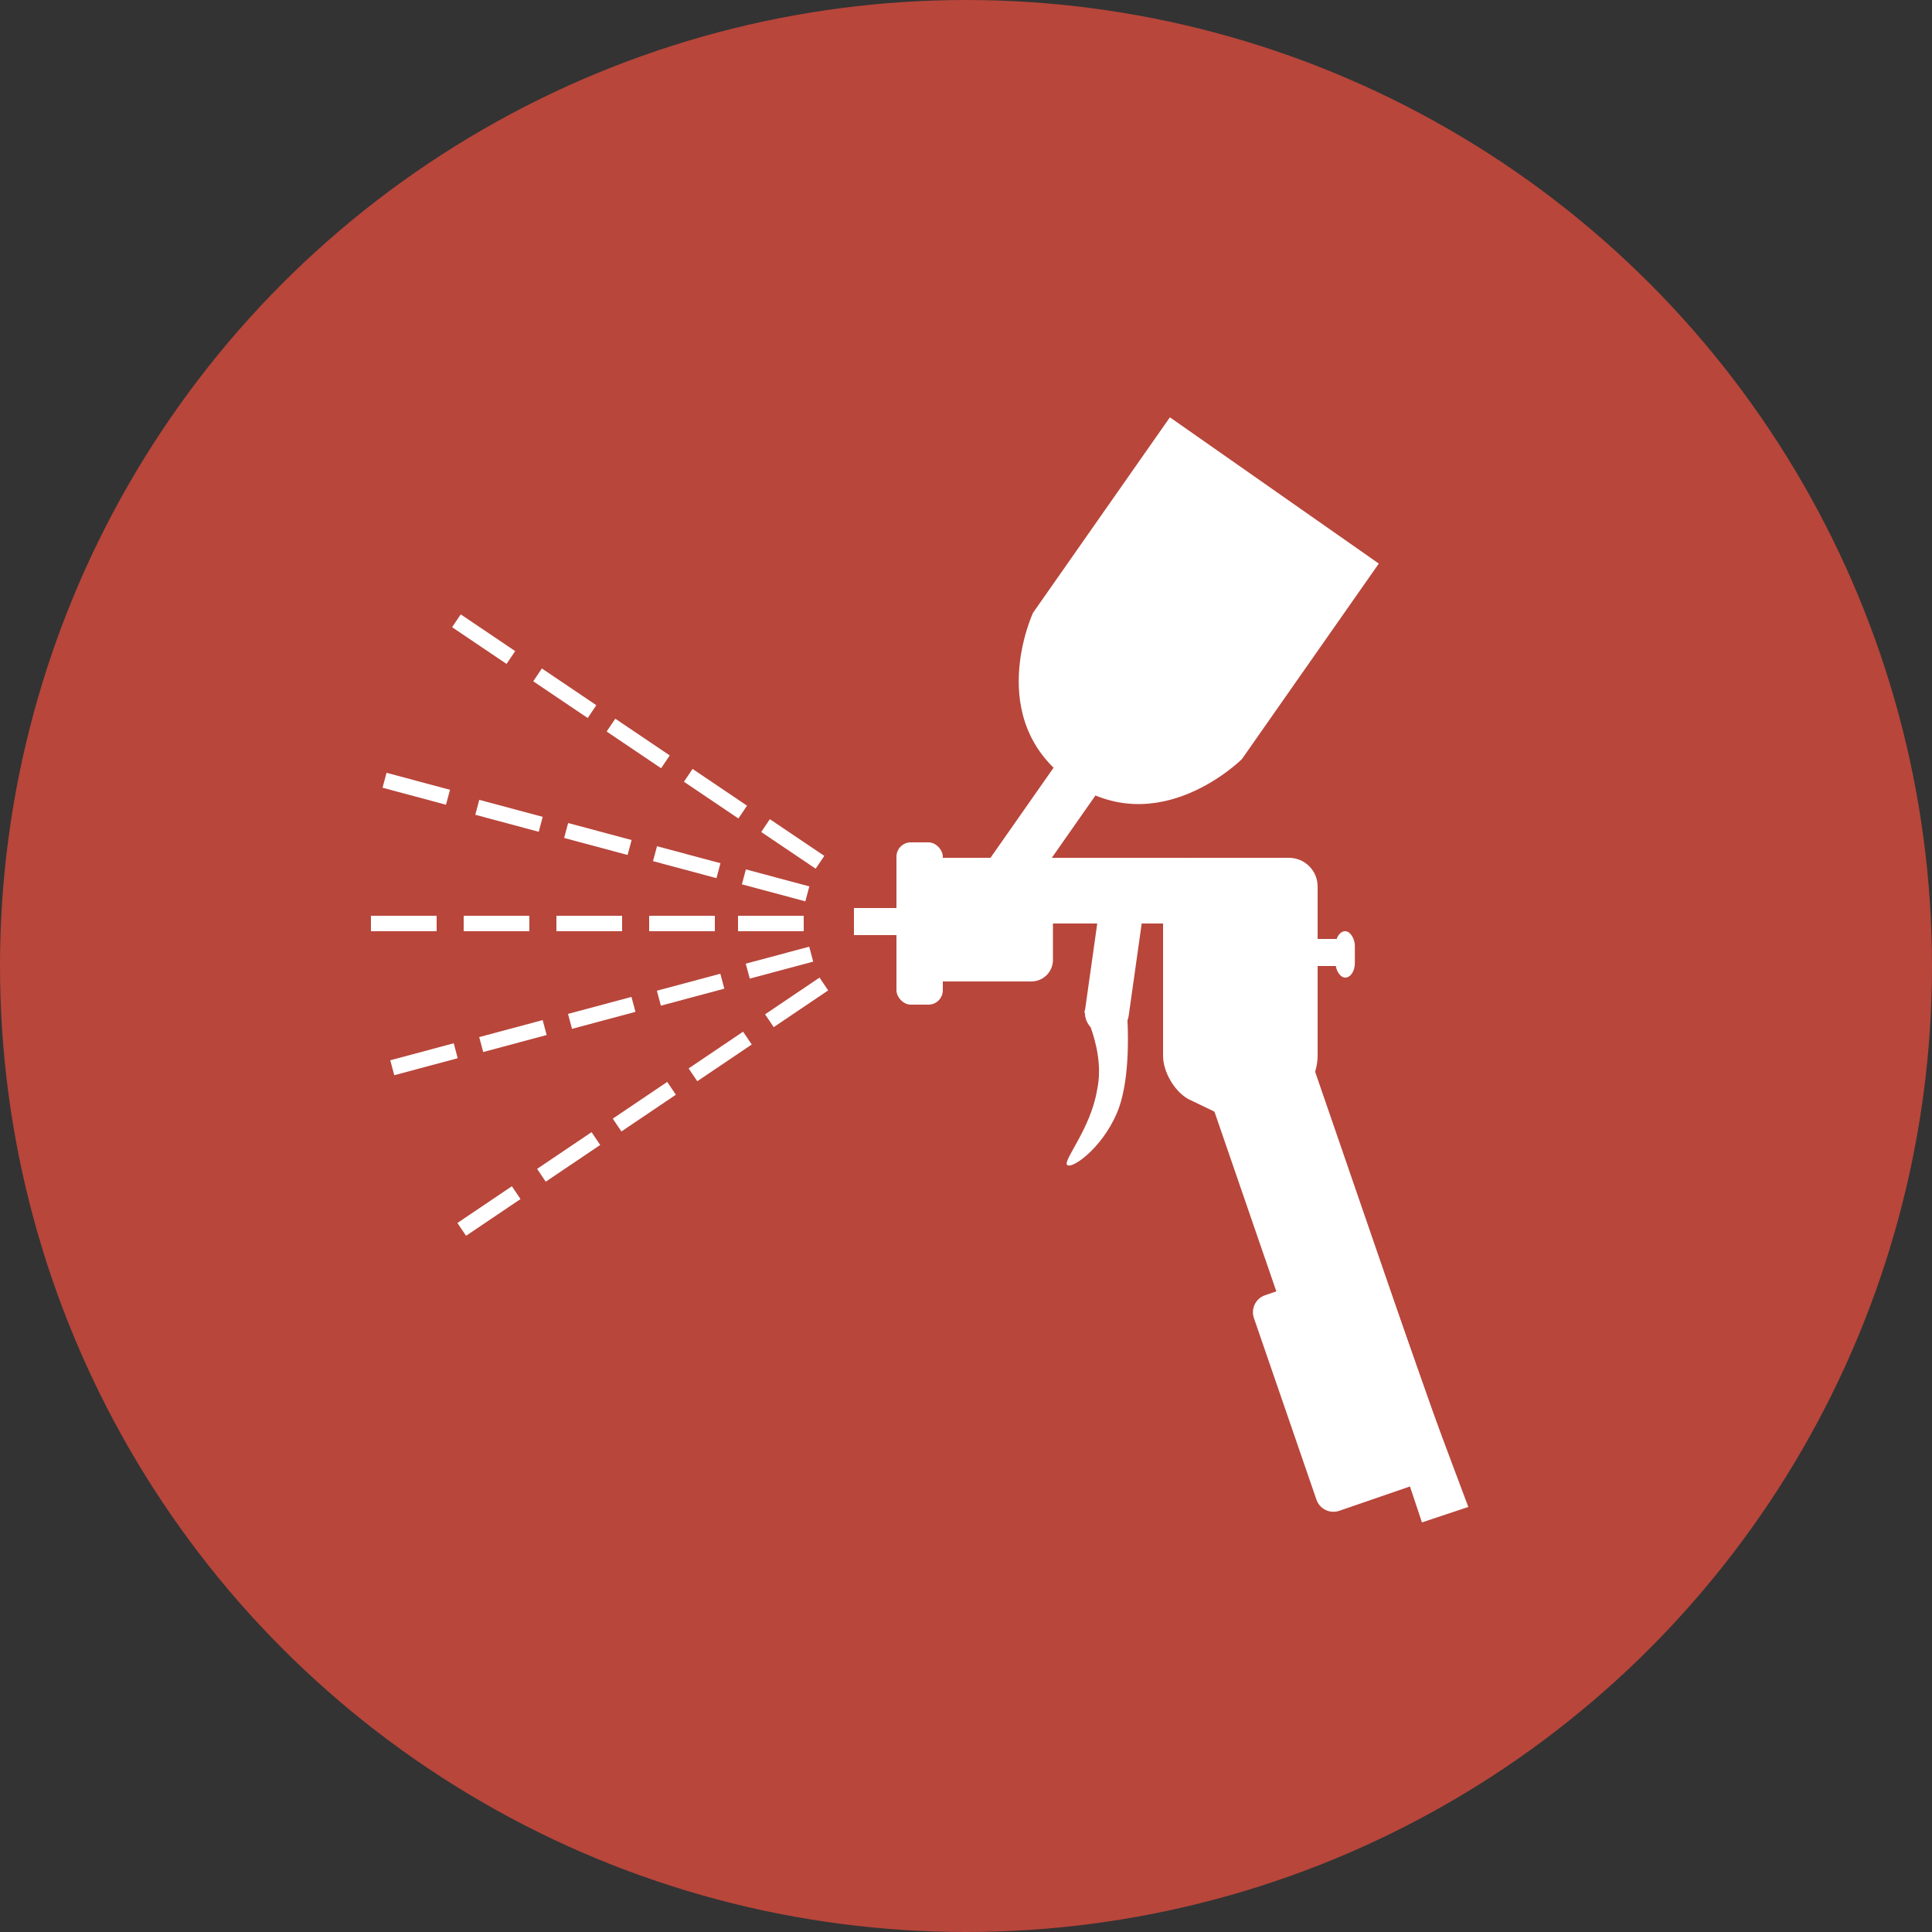 <?xml version="1.0" encoding="UTF-8" standalone="no"?>
<svg width="500px" height="500px" viewBox="0 0 500 500" version="1.1" xmlns="http://www.w3.org/2000/svg" xmlns:xlink="http://www.w3.org/1999/xlink">
    <rect x="0" y="0" width="500" height="500" fill="#333333" stroke="none"/>
    <!-- Generator: Sketch 3.7.2 (28276) - http://www.bohemiancoding.com/sketch -->
    <title>rot1</title>
    <desc>Created with Sketch.</desc>
    <defs></defs>
    <g id="Page-1" stroke="none" stroke-width="1" fill="none" fill-rule="evenodd">
        <g id="Icons" transform="translate(-105, -786)">
            <g id="rot1" transform="translate(105, 786)">
                <ellipse id="Oval-118" fill="#B8463B" cx="250" cy="250" rx="250" ry="250"></ellipse>
                <rect id="Rectangle-100" fill="#FFFFFF" x="232.504" y="222" width="40" height="32" rx="5.576"></rect>
                <rect id="Rectangle-100" fill="#FFFFFF" x="232" y="218" width="12" height="42" rx="3.717"></rect>
                <path d="M301,229.433 C301,225.328 304.324,222 308.43,222 L333.57,222 C337.673,222 341,225.323 341,229.433 L341,273.255 C341,277.36 338.589,282.989 335.467,285.632 L331.36,288.517 C327.542,289.888 321.166,290.467 317.288,289.132 L307.444,284.389 C303.885,282.345 301,277.364 301,273.255 L301,229.433 Z" id="Rectangle-100-Copy-2" fill="#FFFFFF"></path>
                <rect id="Rectangle-100-Copy-2" fill="#FFFFFF" transform="translate(343.446, 329.344) rotate(-19) translate(-343.446, -329.344) " x="329.446" y="270.344" width="28" height="118"></rect>
                <polygon id="Rectangle-100-Copy-2" fill="#FFFFFF" transform="translate(369.849, 379.946) rotate(-19) translate(-369.849, -379.946) " points="363.775 367.335 375.478 367.134 376.174 392.757 363.525 392.632"></polygon>
                <path d="M327.398,335.206 L352.641,326.514 C355.07,325.678 357.717,326.969 358,329 L374.732,376.385 C375.569,378.815 374.282,381.462 371.85,382.3 L346.606,390.992 C344.177,391.828 341.531,390.537 340.693,388.105 L324.515,341.121 C323.678,338.691 324.965,336.044 327.398,335.206 Z" id="Rectangle-100-Copy-2" fill="#FFFFFF"></path>
                <rect id="Rectangle-100-Copy" fill="#FFFFFF" x="268" y="222" width="40" height="17"></rect>
                <rect id="Rectangle-100-Copy" fill="#FFFFFF" x="310" y="243" width="40" height="7"></rect>
                <rect id="Rectangle-100-Copy" fill="#FFFFFF" x="345.634" y="241" width="5" height="12" rx="3.717"></rect>
                <path d="M283.689,259.505 L254.697,258.478 C251.6,258.368 248.996,260.827 248.888,263.972 C248.78,267.109 251.205,269.753 254.305,269.863 L283.297,270.89 C283.366,270.893 283.774,271.144 284.272,270.84 C285.618,270.65 286.818,269.974 287.686,268.987 C291.537,267.128 297.557,264.948 303.625,265.633 C313.755,266.21 322.606,272.498 323.747,271.33 C324.887,270.161 318.832,262.979 309.186,259.937 C301.283,257.445 289.09,259.036 284.942,259.693 C284.541,259.584 284.121,259.52 283.689,259.505 Z" id="Rectangle-100-Copy" fill="#FFFFFF" transform="translate(286.384, 264.974) rotate(96) translate(-286.384, -264.974) "></path>
                <rect id="Rectangle-100-Copy" fill="#FFFFFF" x="221" y="235" width="23" height="7"></rect>
                <rect id="Rectangle-100-Copy" fill="#FFFFFF" transform="translate(269.796, 214.111) rotate(-55) translate(-269.796, -214.111) " x="249.796" y="207.611" width="40" height="13"></rect>
                <path d="M257.417,164.609 C257.417,136.94 287.65,131.609 287.65,131.609 L349.417,131.609 L349.417,197.609 L287.65,197.609 C287.65,197.609 257.417,192.278 257.417,164.609 Z" id="Rectangle-100-Copy" fill="#FFFFFF" transform="translate(303.417, 164.609) rotate(-55) translate(-303.417, -164.609) "></path>
                <g id="Group" transform="translate(96, 159)" fill="#FFFFFF">
                    <rect id="Rectangle-112" x="0" y="78" width="17" height="4"></rect>
                    <rect id="Rectangle-112-Copy" x="24" y="78" width="17" height="4"></rect>
                    <rect id="Rectangle-112-Copy-2" x="48" y="78" width="17" height="4"></rect>
                    <rect id="Rectangle-112-Copy-3" x="72" y="78" width="17" height="4"></rect>
                    <rect id="Rectangle-112-Copy-4" x="95" y="78" width="17" height="4"></rect>
                    <rect id="Rectangle-112-Copy" transform="translate(35.728, 52.132) rotate(15) translate(-35.728, -52.132) " x="27.228" y="50.132" width="17" height="4"></rect>
                    <rect id="Rectangle-112-Copy-2" transform="translate(58.728, 58.132) rotate(15) translate(-58.728, -58.132) " x="50.228" y="56.132" width="17" height="4"></rect>
                    <rect id="Rectangle-112-Copy-3" transform="translate(81.728, 64.132) rotate(15) translate(-81.728, -64.132) " x="73.228" y="62.132" width="17" height="4"></rect>
                    <rect id="Rectangle-112-Copy-4" transform="translate(104.728, 70.132) rotate(15) translate(-104.728, -70.132) " x="96.228" y="68.132" width="17" height="4"></rect>
                    <rect id="Rectangle-112-Copy-3" transform="translate(89.165, 46.411) rotate(34) translate(-89.165, -46.411) " x="80.665" y="44.411" width="17" height="4"></rect>
                    <rect id="Rectangle-112-Copy-4" transform="translate(109.165, 59.411) rotate(34) translate(-109.165, -59.411) " x="100.665" y="57.411" width="17" height="4"></rect>
                    <rect id="Rectangle-112" transform="translate(30.544, 154.411) scale(1, -1) rotate(34) translate(-30.544, -154.411) " x="22.044" y="152.411" width="17" height="4"></rect>
                    <rect id="Rectangle-112-Copy" transform="translate(51.165, 140.411) scale(1, -1) rotate(34) translate(-51.165, -140.411) " x="42.665" y="138.411" width="17" height="4"></rect>
                    <rect id="Rectangle-112-Copy-2" transform="translate(70.748, 127.411) scale(1, -1) rotate(34) translate(-70.748, -127.411) " x="62.248" y="125.411" width="17" height="4"></rect>
                    <rect id="Rectangle-112-Copy-3" transform="translate(90.382, 114.411) scale(1, -1) rotate(34) translate(-90.382, -114.411) " x="81.882" y="112.411" width="17" height="4"></rect>
                    <rect id="Rectangle-112-Copy-4" transform="translate(110.165, 100.411) scale(1, -1) rotate(34) translate(-110.165, -100.411) " x="101.665" y="98.411" width="17" height="4"></rect>
                    <rect id="Rectangle-112" transform="translate(13.728, 115.132) scale(1, -1) rotate(15) translate(-13.728, -115.132) " x="5.228" y="113.132" width="17" height="4"></rect>
                    <rect id="Rectangle-112-Copy" transform="translate(36.746, 109.132) scale(1, -1) rotate(15) translate(-36.746, -109.132) " x="28.246" y="107.132" width="17" height="4"></rect>
                    <rect id="Rectangle-112-Copy-2" transform="translate(59.728, 103.132) scale(1, -1) rotate(15) translate(-59.728, -103.132) " x="51.228" y="101.132" width="17" height="4"></rect>
                    <rect id="Rectangle-112-Copy-3" transform="translate(82.728, 97.132) scale(1, -1) rotate(15) translate(-82.728, -97.132) " x="74.228" y="95.132" width="17" height="4"></rect>
                    <rect id="Rectangle-112-Copy-4" transform="translate(105.728, 90.132) scale(1, -1) rotate(15) translate(-105.728, -90.132) " x="97.228" y="88.132" width="17" height="4"></rect>
                    <rect id="Rectangle-112" transform="translate(11.728, 45.132) rotate(15) translate(-11.728, -45.132) " x="3.228" y="43.132" width="17" height="4"></rect>
                    <rect id="Rectangle-112" transform="translate(29.165, 6.411) rotate(34) translate(-29.165, -6.411) " x="20.665" y="4.411" width="17" height="4"></rect>
                    <rect id="Rectangle-112-Copy" transform="translate(50.165, 20.411) rotate(34) translate(-50.165, -20.411) " x="41.665" y="18.411" width="17" height="4"></rect>
                    <rect id="Rectangle-112-Copy-2" transform="translate(69.165, 33.411) rotate(34) translate(-69.165, -33.411) " x="60.665" y="31.411" width="17" height="4"></rect>
                </g>
            </g>
        </g>
    </g>
</svg>
